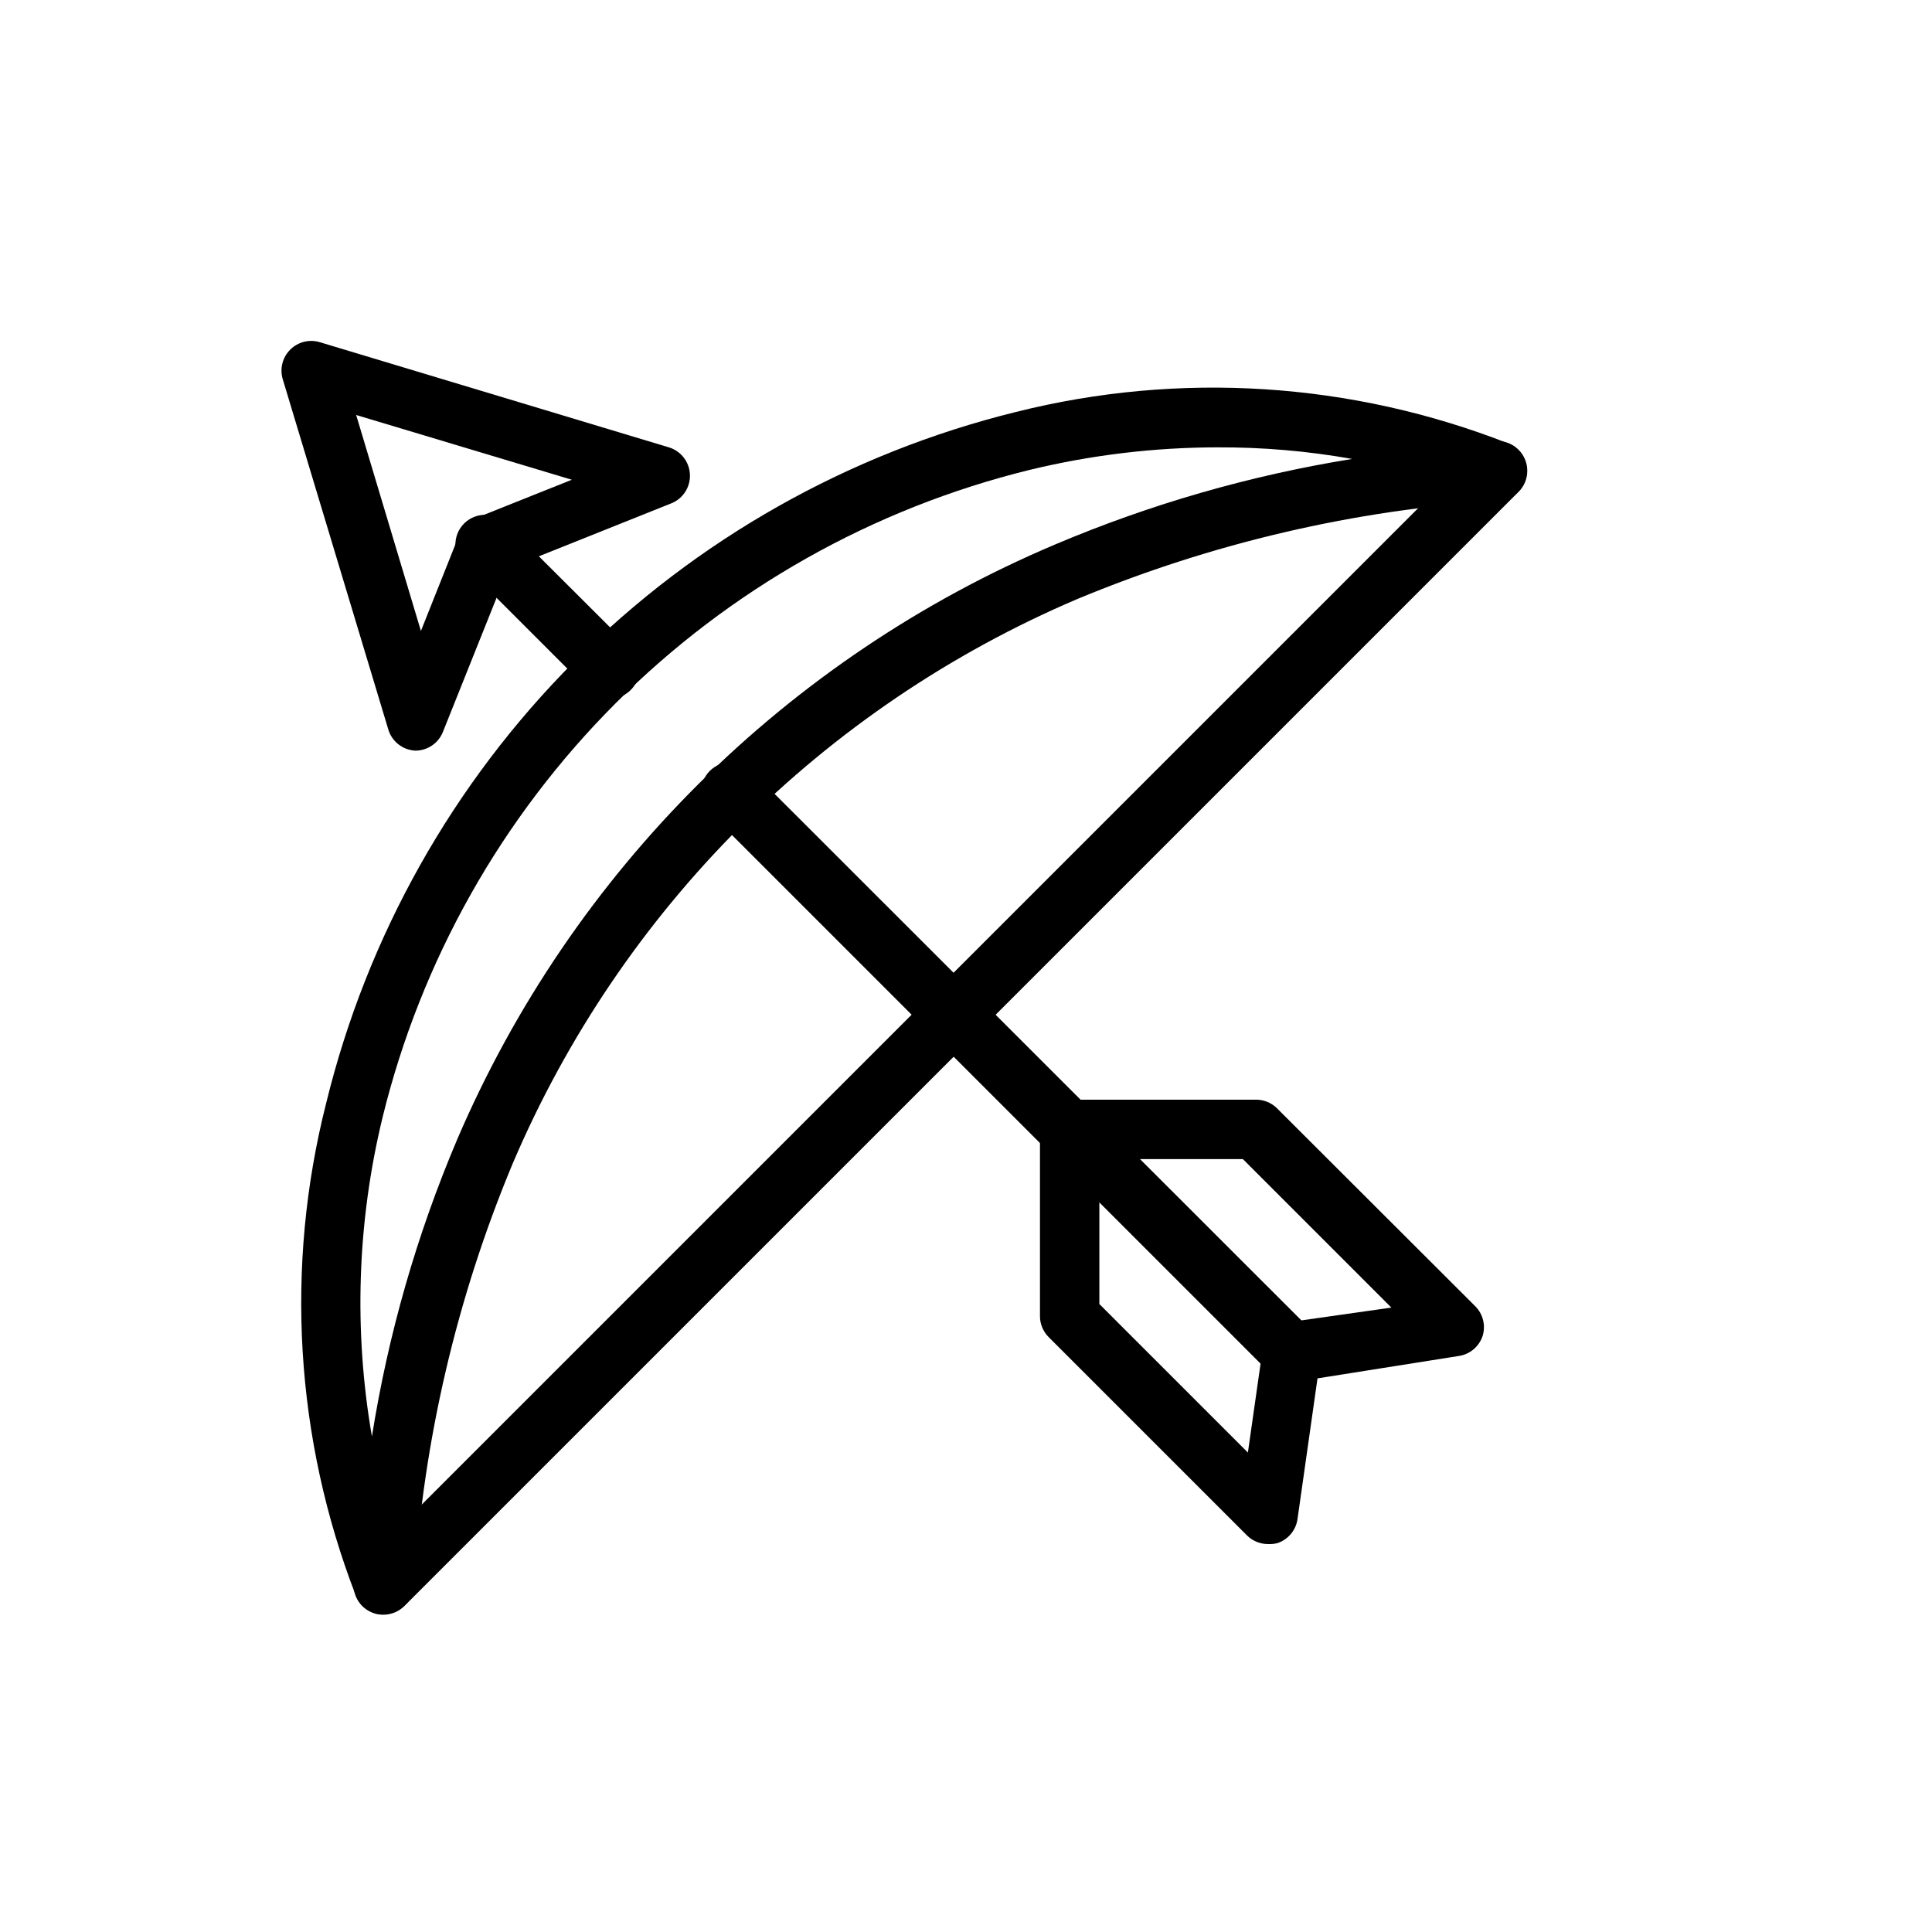 <?xml version="1.0" encoding="UTF-8"?>
<!-- Uploaded to: ICON Repo, www.svgrepo.com, Generator: ICON Repo Mixer Tools -->
<svg fill="#000000" width="800px" height="800px" version="1.1" viewBox="144 144 512 512" xmlns="http://www.w3.org/2000/svg">
 <g>
  <path d="m245.63 571.84c-3.227 0.004-6.129-1.961-7.32-4.957-16.109-41.637-18.859-87.25-7.875-130.52 10.828-44.316 33.59-84.824 65.812-117.12 32.227-32.293 72.684-55.145 116.98-66.066 43.312-10.875 88.941-7.957 130.52 8.348 3.375 1.379 5.363 4.894 4.801 8.5-0.57 3.594-3.535 6.332-7.164 6.613-38.5 2.473-76.324 11.305-111.94 26.133-67.293 28.688-120.89 82.277-149.57 149.57-14.875 35.629-23.707 73.488-26.137 112.02-0.316 3.598-3.043 6.519-6.609 7.086zm221.05-309.29c-16.789 0.02-33.516 2.027-49.832 5.981-41.52 10.203-79.453 31.586-109.68 61.824-30.223 30.242-51.59 68.184-61.773 109.71-6.731 27.715-7.695 56.52-2.832 84.625 4.297-27.062 11.883-53.5 22.594-78.719 30.457-71.062 87.25-127.57 158.46-157.68 25.234-10.691 51.668-18.301 78.723-22.668-11.773-2.094-23.707-3.121-35.66-3.07z"/>
  <path d="m245.55 571.92c-3.184-0.012-6.047-1.941-7.254-4.887-1.207-2.949-0.52-6.332 1.742-8.574l295.28-295.28c3.07-3.055 8.027-3.055 11.098 0 1.492 1.477 2.328 3.488 2.328 5.59 0 2.098-0.836 4.109-2.328 5.586l-295.28 295.28c-1.484 1.473-3.496 2.297-5.586 2.281z"/>
  <path d="m254.13 342.93c-3.379-0.137-6.297-2.418-7.242-5.668l-27.945-92.73c-0.852-2.789-0.094-5.816 1.969-7.875 2.059-2.059 5.086-2.816 7.871-1.965l92.496 27.867c3.176 0.973 5.398 3.832 5.559 7.148 0.16 3.316-1.781 6.379-4.848 7.648l-43.297 17.32-17.32 43.297c-1.184 2.969-4.043 4.93-7.242 4.957zm-15.742-88.953 17.16 57.23 10.156-25.504v-0.004c0.844-1.98 2.422-3.562 4.406-4.406l25.426-10.156z"/>
  <path d="m305.54 329.15c-2.066-0.008-4.047-0.828-5.512-2.281l-32.59-32.59c-1.664-1.426-2.66-3.484-2.746-5.676-0.086-2.191 0.75-4.32 2.301-5.871s3.68-2.383 5.871-2.297c2.191 0.082 4.246 1.078 5.672 2.742l32.59 32.512h0.004c2.269 2.254 2.953 5.656 1.727 8.609-1.227 2.953-4.121 4.871-7.316 4.852z"/>
  <path d="m486.12 510.21c-2.102-0.008-4.117-0.859-5.586-2.363l-147.99-147.99h-0.004c-1.664-1.426-2.66-3.484-2.746-5.676-0.086-2.191 0.75-4.32 2.301-5.871 1.551-1.551 3.68-2.383 5.871-2.297 2.191 0.082 4.246 1.078 5.676 2.742l148.07 147.99-0.004 0.004c2.269 2.25 2.953 5.652 1.727 8.609-1.227 2.953-4.117 4.871-7.316 4.852z"/>
  <path d="m480.06 553.19c-2.094 0.012-4.106-0.809-5.59-2.281l-52.508-52.508c-1.5-1.473-2.352-3.484-2.359-5.59v-49.355c0-4.348 3.523-7.875 7.871-7.875s7.871 3.527 7.871 7.875v46.129l39.359 39.359 3.938-27.629c0.531-4.266 4.387-7.312 8.66-6.852 4.301 0.609 7.297 4.594 6.691 8.898l-6.141 43.219v-0.004c-0.422 2.973-2.5 5.445-5.356 6.379-0.797 0.191-1.617 0.27-2.438 0.234z"/>
  <path d="m486.12 510.21c-4.348 0.305-8.117-2.973-8.422-7.32-0.305-4.348 2.973-8.121 7.32-8.426l27.711-3.938-39.359-39.359-45.895 0.004c-4.348 0-7.871-3.527-7.871-7.875 0-4.348 3.523-7.871 7.871-7.871h49.438-0.004c2.066 0.008 4.047 0.828 5.512 2.285l52.586 52.508v-0.004c2.035 2.074 2.762 5.102 1.891 7.871-0.957 2.824-3.426 4.867-6.379 5.277l-43.215 6.848z"/>
 </g>
</svg>